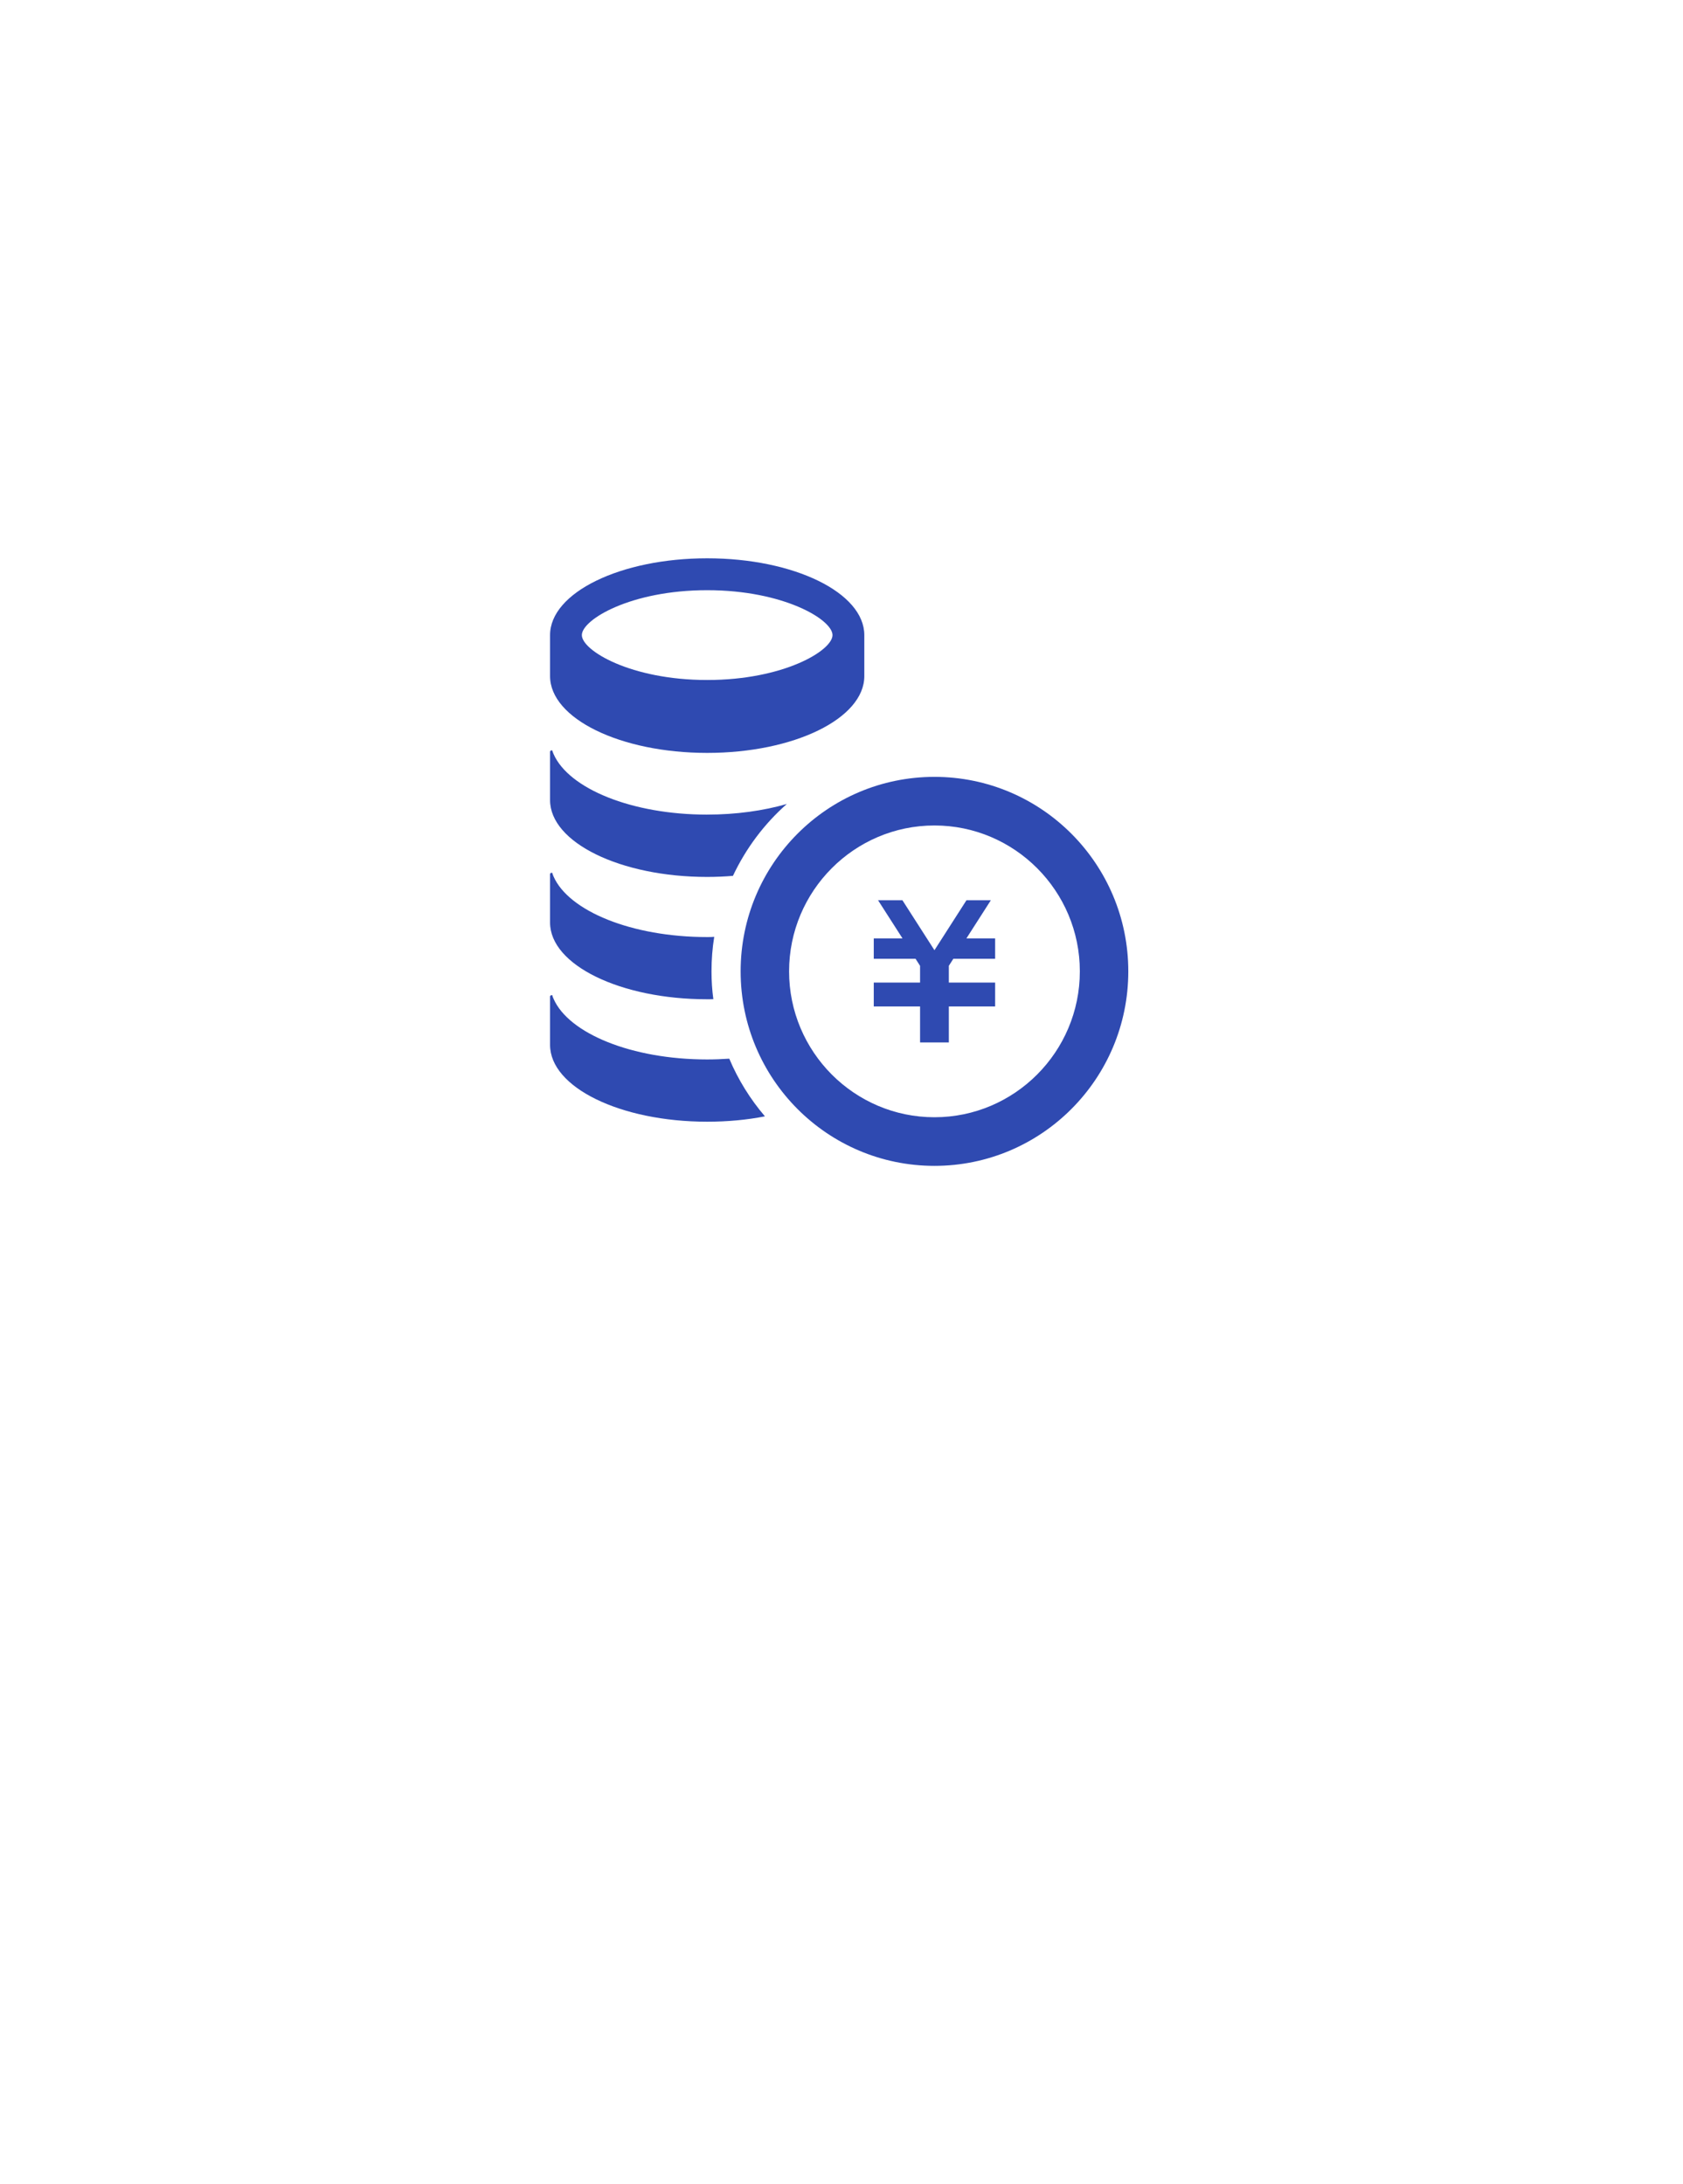 <svg width="205" height="266" viewBox="0 0 205 266" fill="none" xmlns="http://www.w3.org/2000/svg">
<path d="M86.141 68C75.568 68 67 72.187 67 77.354V82.349C67 87.516 75.568 91.703 86.141 91.703C96.714 91.703 105.279 87.516 105.279 82.349V77.354C105.277 72.187 96.707 68 86.141 68ZM86.141 71.885C95.459 71.885 101.405 75.475 101.405 77.354C101.405 79.233 95.459 82.823 86.141 82.823C76.823 82.823 70.873 79.233 70.873 77.354C70.873 75.475 76.817 71.885 86.139 71.885H86.141Z" fill="#2F4AB1"/>
<path d="M86.138 99.217C89.678 99.217 92.993 98.743 95.838 97.925C93.098 100.342 90.857 103.328 89.277 106.678C88.26 106.762 87.211 106.809 86.136 106.809C75.571 106.809 67 102.615 67 97.451V91.581C67 91.485 67.072 91.4 67.167 91.391C67.212 91.378 67.262 91.4 67.295 91.45C67.272 91.45 67.295 91.518 67.426 91.839C69.279 96.058 76.951 99.219 86.139 99.219L86.138 99.217Z" fill="#2F4AB1"/>
<path d="M86.666 118.308C86.666 119.46 86.739 120.585 86.89 121.696C86.645 121.709 86.394 121.709 86.138 121.709C75.571 121.711 67 117.528 67 112.366V106.479C67 106.395 67.072 106.314 67.167 106.301C67.243 106.292 67.294 106.337 67.328 106.391C67.284 106.331 67.236 106.301 67.425 106.752C69.277 110.966 76.951 114.132 86.138 114.132C86.422 114.132 86.717 114.132 86.998 114.104C86.773 115.479 86.666 116.878 86.666 118.308Z" fill="#2F4AB1"/>
<path d="M93.172 135.969C90.999 136.398 88.627 136.622 86.138 136.622C75.571 136.622 67 132.442 67 127.265V121.389C67 121.293 67.072 121.221 67.167 121.212C67.239 121.199 67.307 121.235 67.331 121.308C67.284 121.248 67.226 121.191 67.426 121.652C69.279 125.879 76.952 129.04 86.139 129.04C87.047 129.04 87.956 129.004 88.829 128.945C89.913 131.514 91.39 133.886 93.173 135.967L93.172 135.969Z" fill="#2F4AB1"/>
<path d="M121.214 116.781H116.12L115.575 117.633V119.678H121.214V119.686V122.167V122.583H115.575V126.968H112.07V122.583H106.43V122.167V119.686V119.678H112.07V117.637L111.523 116.781H106.43V114.298H109.933L106.954 109.652H109.923L113.822 115.735L117.72 109.652H120.69L117.713 114.298H121.214V116.781Z" fill="#2F4AB1"/>
<path d="M113.822 100.542C123.585 100.542 131.531 108.514 131.531 118.31C131.531 128.106 123.585 136.079 113.822 136.079C104.059 136.079 96.116 128.106 96.116 118.31C96.116 108.514 104.061 100.542 113.822 100.542ZM113.822 94.621C100.782 94.621 90.214 105.228 90.214 118.31C90.214 131.393 100.782 142 113.822 142C126.862 142 137.434 131.394 137.434 118.31C137.434 105.228 126.862 94.621 113.822 94.621Z" fill="#2F4AB1"/>
</svg>
